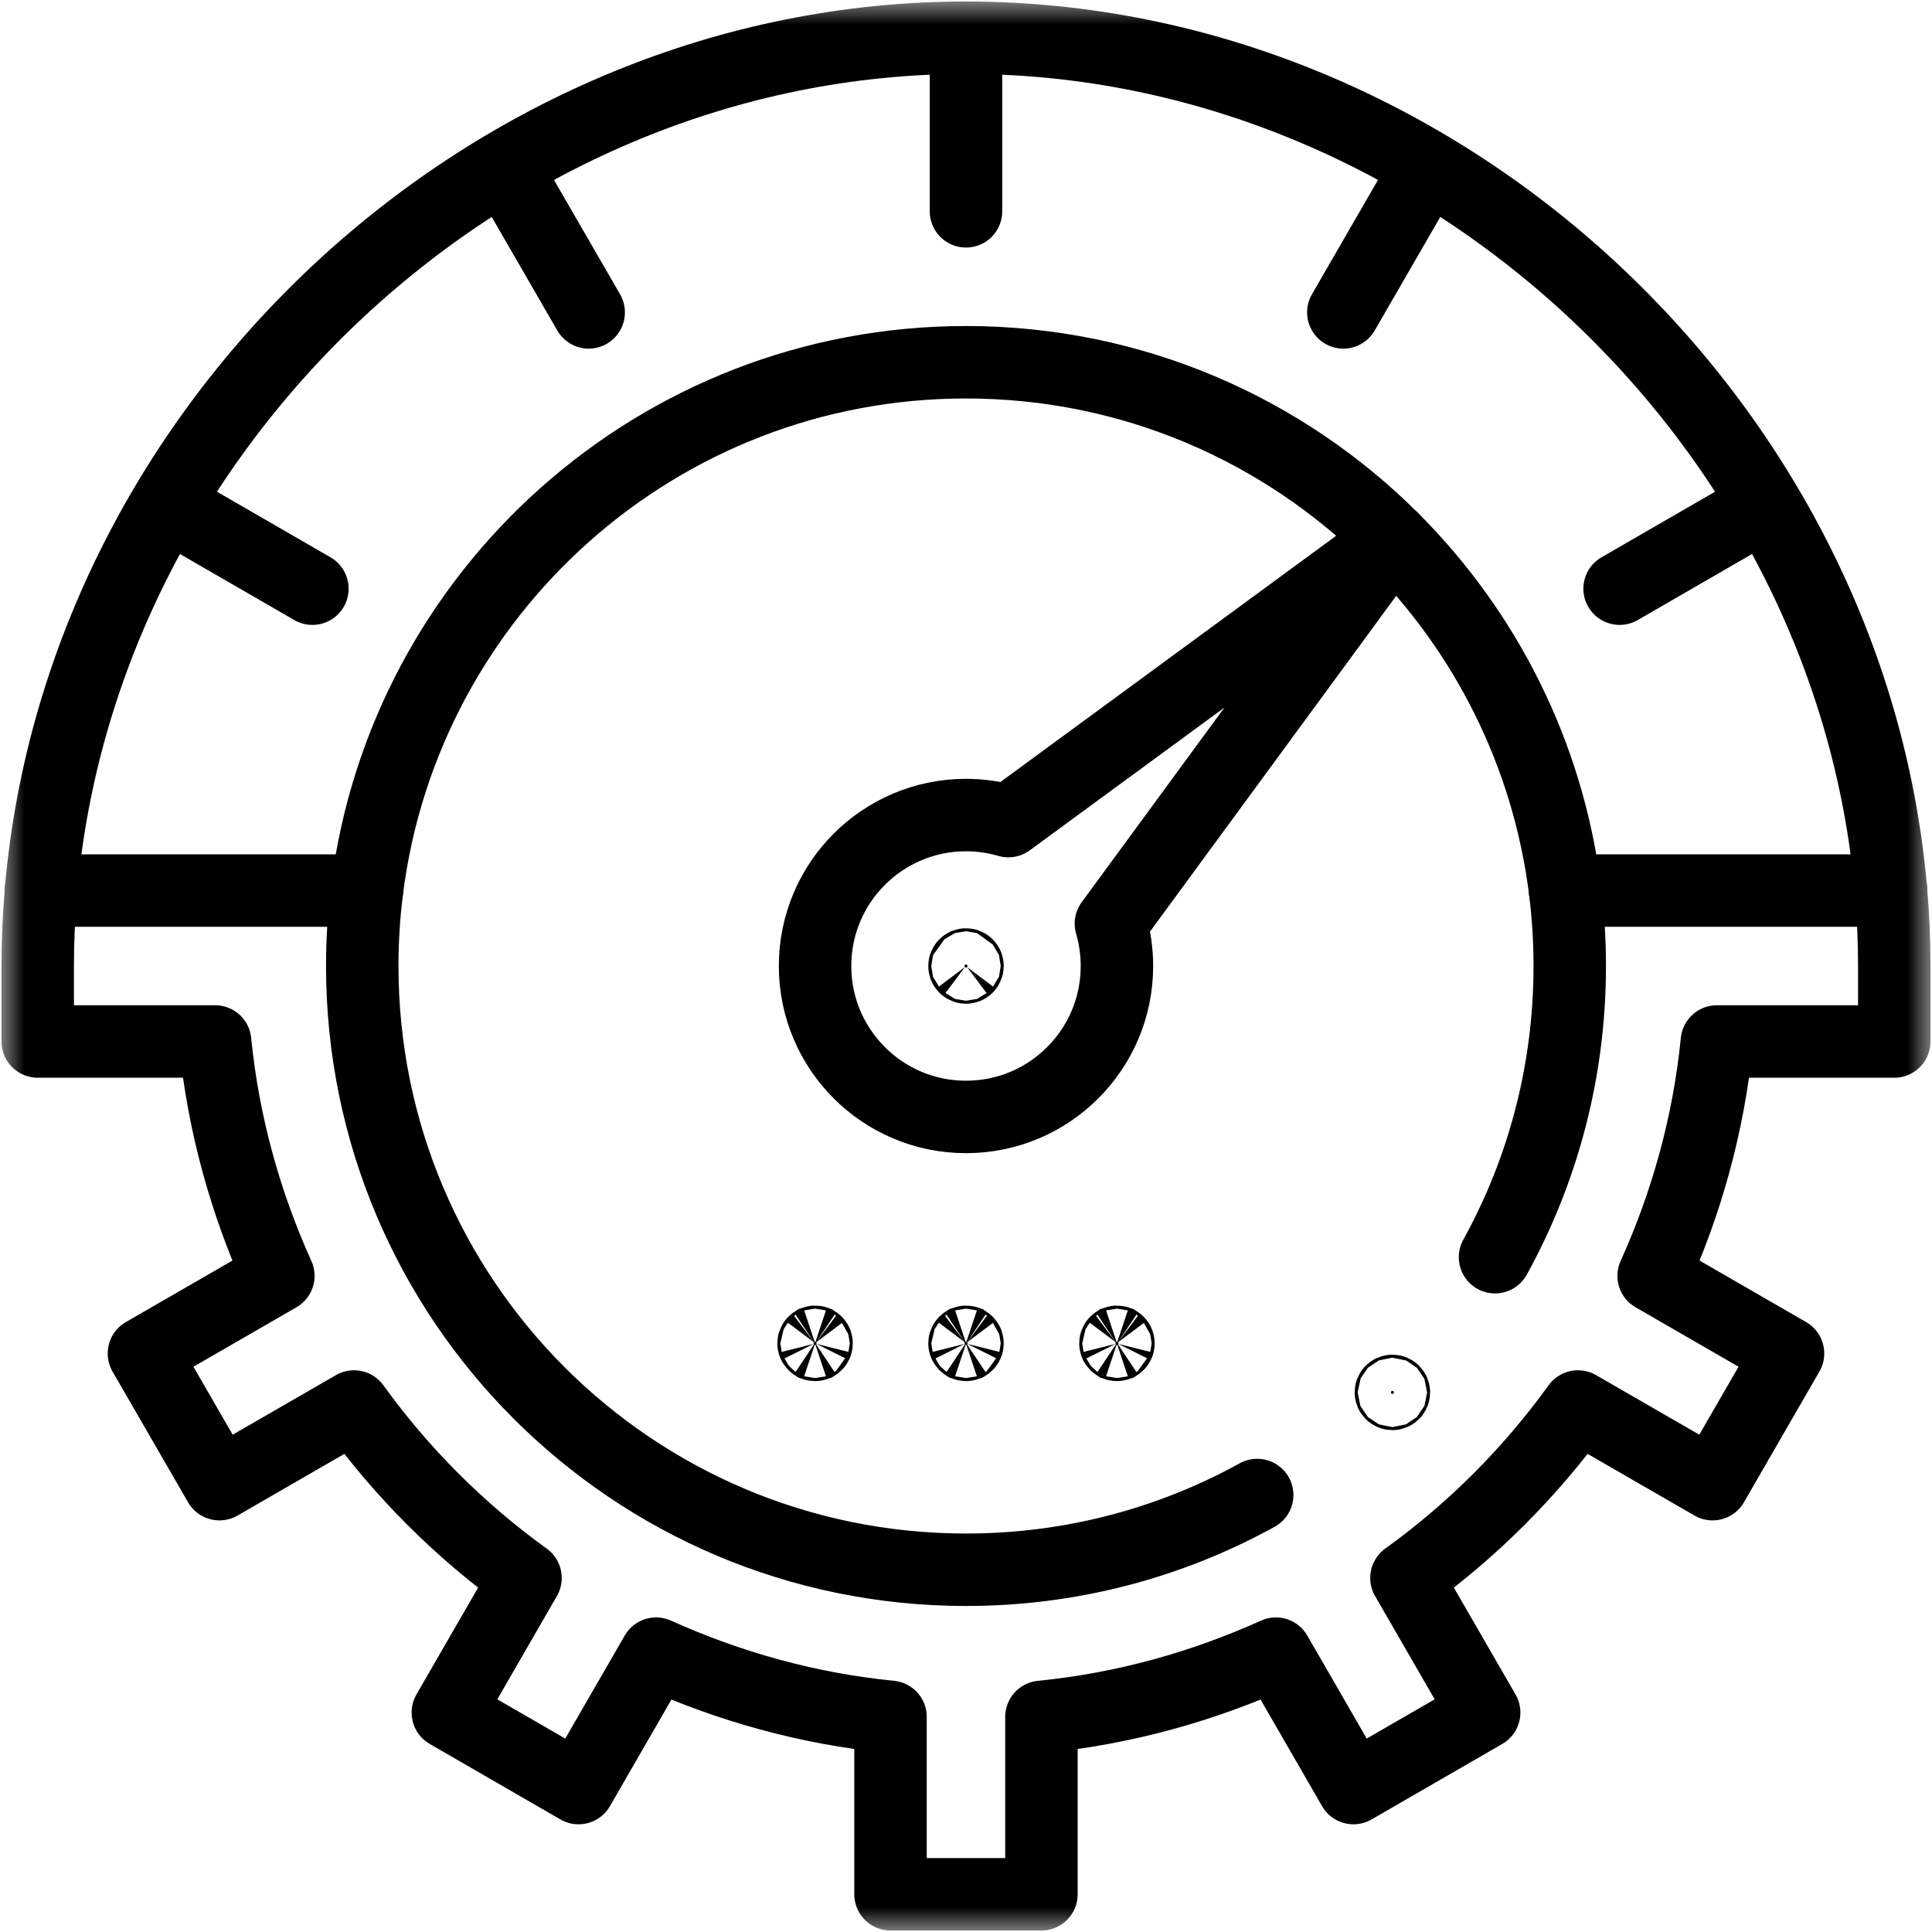 <svg width="40" height="40" viewBox="0 0 40 40" fill="none" xmlns="http://www.w3.org/2000/svg">
<g clip-path="url(#clip0_2504_1220)">
<mask id="mask0_2504_1220" style="mask-type:luminance" maskUnits="userSpaceOnUse" x="0" y="0" width="40" height="40">
<path d="M39.25 39.25V0.75H0.75V39.25H39.25Z" fill="white" stroke="white" stroke-width="1.5"/>
</mask>
<g mask="url(#mask0_2504_1220)">
<path d="M23.156 27.813C23.156 27.807 23.155 27.804 23.154 27.801C23.153 27.798 23.151 27.794 23.147 27.791C23.144 27.787 23.14 27.785 23.137 27.783C23.134 27.782 23.131 27.781 23.125 27.781C23.119 27.781 23.116 27.782 23.113 27.783C23.11 27.785 23.106 27.787 23.103 27.791C23.099 27.794 23.097 27.798 23.096 27.801C23.095 27.804 23.094 27.807 23.094 27.813C23.094 27.818 23.095 27.822 23.096 27.824C23.097 27.828 23.099 27.831 23.103 27.835C23.106 27.838 23.11 27.84 23.113 27.842C23.116 27.843 23.119 27.844 23.125 27.844C23.131 27.844 23.134 27.843 23.137 27.842C23.14 27.84 23.144 27.838 23.147 27.835C23.151 27.831 23.153 27.828 23.154 27.824C23.155 27.822 23.156 27.818 23.156 27.813Z" fill="black" stroke="black" stroke-width="1.5"/>
<path d="M20.031 20C20.031 19.994 20.03 19.991 20.029 19.988C20.028 19.985 20.026 19.982 20.022 19.978C20.019 19.975 20.015 19.972 20.012 19.971C20.009 19.97 20.006 19.969 20 19.969C19.994 19.969 19.991 19.97 19.988 19.971C19.985 19.972 19.981 19.975 19.978 19.978C19.974 19.982 19.972 19.985 19.971 19.988C19.97 19.991 19.969 19.994 19.969 20C19.969 20.006 19.97 20.009 19.971 20.012C19.972 20.015 19.974 20.019 19.978 20.022C19.981 20.026 19.985 20.028 19.988 20.029C19.991 20.03 19.994 20.031 20 20.031C20.006 20.031 20.009 20.03 20.012 20.029C20.015 20.028 20.019 20.026 20.022 20.022C20.026 20.019 20.028 20.015 20.029 20.012C20.03 20.009 20.031 20.006 20.031 20Z" fill="black" stroke="black" stroke-width="1.5"/>
<path d="M20.031 27.813C20.031 27.807 20.03 27.804 20.029 27.801C20.028 27.798 20.026 27.794 20.022 27.791C20.019 27.787 20.015 27.785 20.012 27.783C20.009 27.782 20.006 27.781 20 27.781C19.994 27.781 19.991 27.782 19.988 27.783C19.985 27.785 19.981 27.787 19.978 27.791C19.974 27.794 19.972 27.798 19.971 27.801C19.97 27.804 19.969 27.807 19.969 27.813C19.969 27.818 19.97 27.822 19.971 27.824C19.972 27.828 19.974 27.831 19.978 27.835C19.981 27.838 19.985 27.84 19.988 27.842C19.991 27.843 19.994 27.844 20 27.844C20.006 27.844 20.009 27.843 20.012 27.842C20.015 27.84 20.019 27.838 20.022 27.835C20.026 27.831 20.028 27.828 20.029 27.824C20.03 27.822 20.031 27.818 20.031 27.813Z" fill="black" stroke="black" stroke-width="1.5"/>
<path d="M16.906 27.813C16.906 27.807 16.905 27.804 16.904 27.801C16.903 27.798 16.901 27.794 16.897 27.791C16.894 27.787 16.89 27.785 16.887 27.783C16.884 27.782 16.881 27.781 16.875 27.781C16.869 27.781 16.866 27.782 16.863 27.783C16.86 27.785 16.856 27.787 16.853 27.791C16.849 27.794 16.847 27.798 16.846 27.801C16.845 27.804 16.844 27.807 16.844 27.813C16.844 27.818 16.845 27.822 16.846 27.824C16.847 27.828 16.849 27.831 16.853 27.835C16.856 27.838 16.86 27.84 16.863 27.842C16.866 27.843 16.869 27.844 16.875 27.844C16.881 27.844 16.884 27.843 16.887 27.842C16.89 27.84 16.894 27.838 16.897 27.835C16.901 27.831 16.903 27.828 16.904 27.824C16.905 27.822 16.906 27.818 16.906 27.813Z" fill="black" stroke="black" stroke-width="1.5"/>
<path d="M32.403 18.438H39.154" stroke="black" stroke-width="1.5" stroke-miterlimit="10" stroke-linecap="round" stroke-linejoin="round"/>
<path d="M0.849 18.438C0.804 18.954 0.781 19.475 0.781 20V21.563H4.454C4.624 23.279 5.083 24.908 5.763 26.416L2.98 28.022L4.543 30.728L7.33 29.12C8.315 30.486 9.514 31.685 10.88 32.67L9.272 35.457L11.978 37.02L13.584 34.237C15.092 34.917 16.721 35.376 18.437 35.546V39.219H21.562V35.546C23.279 35.376 24.908 34.917 26.416 34.237L28.022 37.02L30.728 35.457L29.119 32.67C30.486 31.685 31.684 30.486 32.67 29.12L35.457 30.728L37.019 28.022L34.237 26.416C34.917 24.908 35.376 23.279 35.546 21.563H39.219V20C39.219 19.475 39.196 18.954 39.151 18.438C38.316 8.769 29.83 0.781 20 0.781C10.169 0.781 1.684 8.769 0.849 18.438Z" stroke="black" stroke-width="1.5" stroke-miterlimit="10" stroke-linecap="round" stroke-linejoin="round"/>
<path d="M0.845 18.438H7.597" stroke="black" stroke-width="1.5" stroke-miterlimit="10" stroke-linecap="round" stroke-linejoin="round"/>
<path d="M20 0.781V4.375" stroke="black" stroke-width="1.5" stroke-miterlimit="10" stroke-linecap="round" stroke-linejoin="round"/>
<path d="M10.625 3.762L12.188 6.468" stroke="black" stroke-width="1.5" stroke-miterlimit="10" stroke-linecap="round" stroke-linejoin="round"/>
<path d="M3.762 10.625L6.468 12.188" stroke="black" stroke-width="1.5" stroke-miterlimit="10" stroke-linecap="round" stroke-linejoin="round"/>
<path d="M33.532 12.188L36.238 10.625" stroke="black" stroke-width="1.5" stroke-miterlimit="10" stroke-linecap="round" stroke-linejoin="round"/>
<path d="M27.812 6.468L29.375 3.762" stroke="black" stroke-width="1.5" stroke-miterlimit="10" stroke-linecap="round" stroke-linejoin="round"/>
<path d="M20.877 17L28.839 11.161L23 19.123C23.083 19.408 23.125 19.703 23.125 20C23.125 21.726 21.726 23.125 20 23.125C18.274 23.125 16.875 21.726 16.875 20C16.875 18.274 18.274 16.875 20 16.875C20.297 16.875 20.592 16.917 20.877 17Z" stroke="black" stroke-width="1.5" stroke-miterlimit="10" stroke-linecap="round" stroke-linejoin="round"/>
<path d="M28.828 28.859C28.845 28.859 28.859 28.845 28.859 28.828C28.859 28.811 28.845 28.797 28.828 28.797C28.811 28.797 28.797 28.811 28.797 28.828C28.797 28.845 28.811 28.859 28.828 28.859Z" fill="black" stroke="black" stroke-width="1.5"/>
<path d="M26.029 30.953C24.241 31.939 22.186 32.5 20 32.5C13.096 32.5 7.5 26.904 7.5 20C7.5 19.471 7.533 18.949 7.597 18.438C8.366 12.271 13.625 7.5 20 7.5C23.451 7.5 26.576 8.899 28.839 11.161C30.754 13.077 32.051 15.611 32.403 18.438C32.468 18.956 32.5 19.478 32.5 20C32.5 22.186 31.939 24.241 30.953 26.029" stroke="black" stroke-width="1.5" stroke-miterlimit="10" stroke-linecap="round" stroke-linejoin="round"/>
</g>
</g>
<defs>
<clipPath id="clip0_2504_1220">
<rect width="40" height="40" fill="white"/>
</clipPath>
</defs>
</svg>
